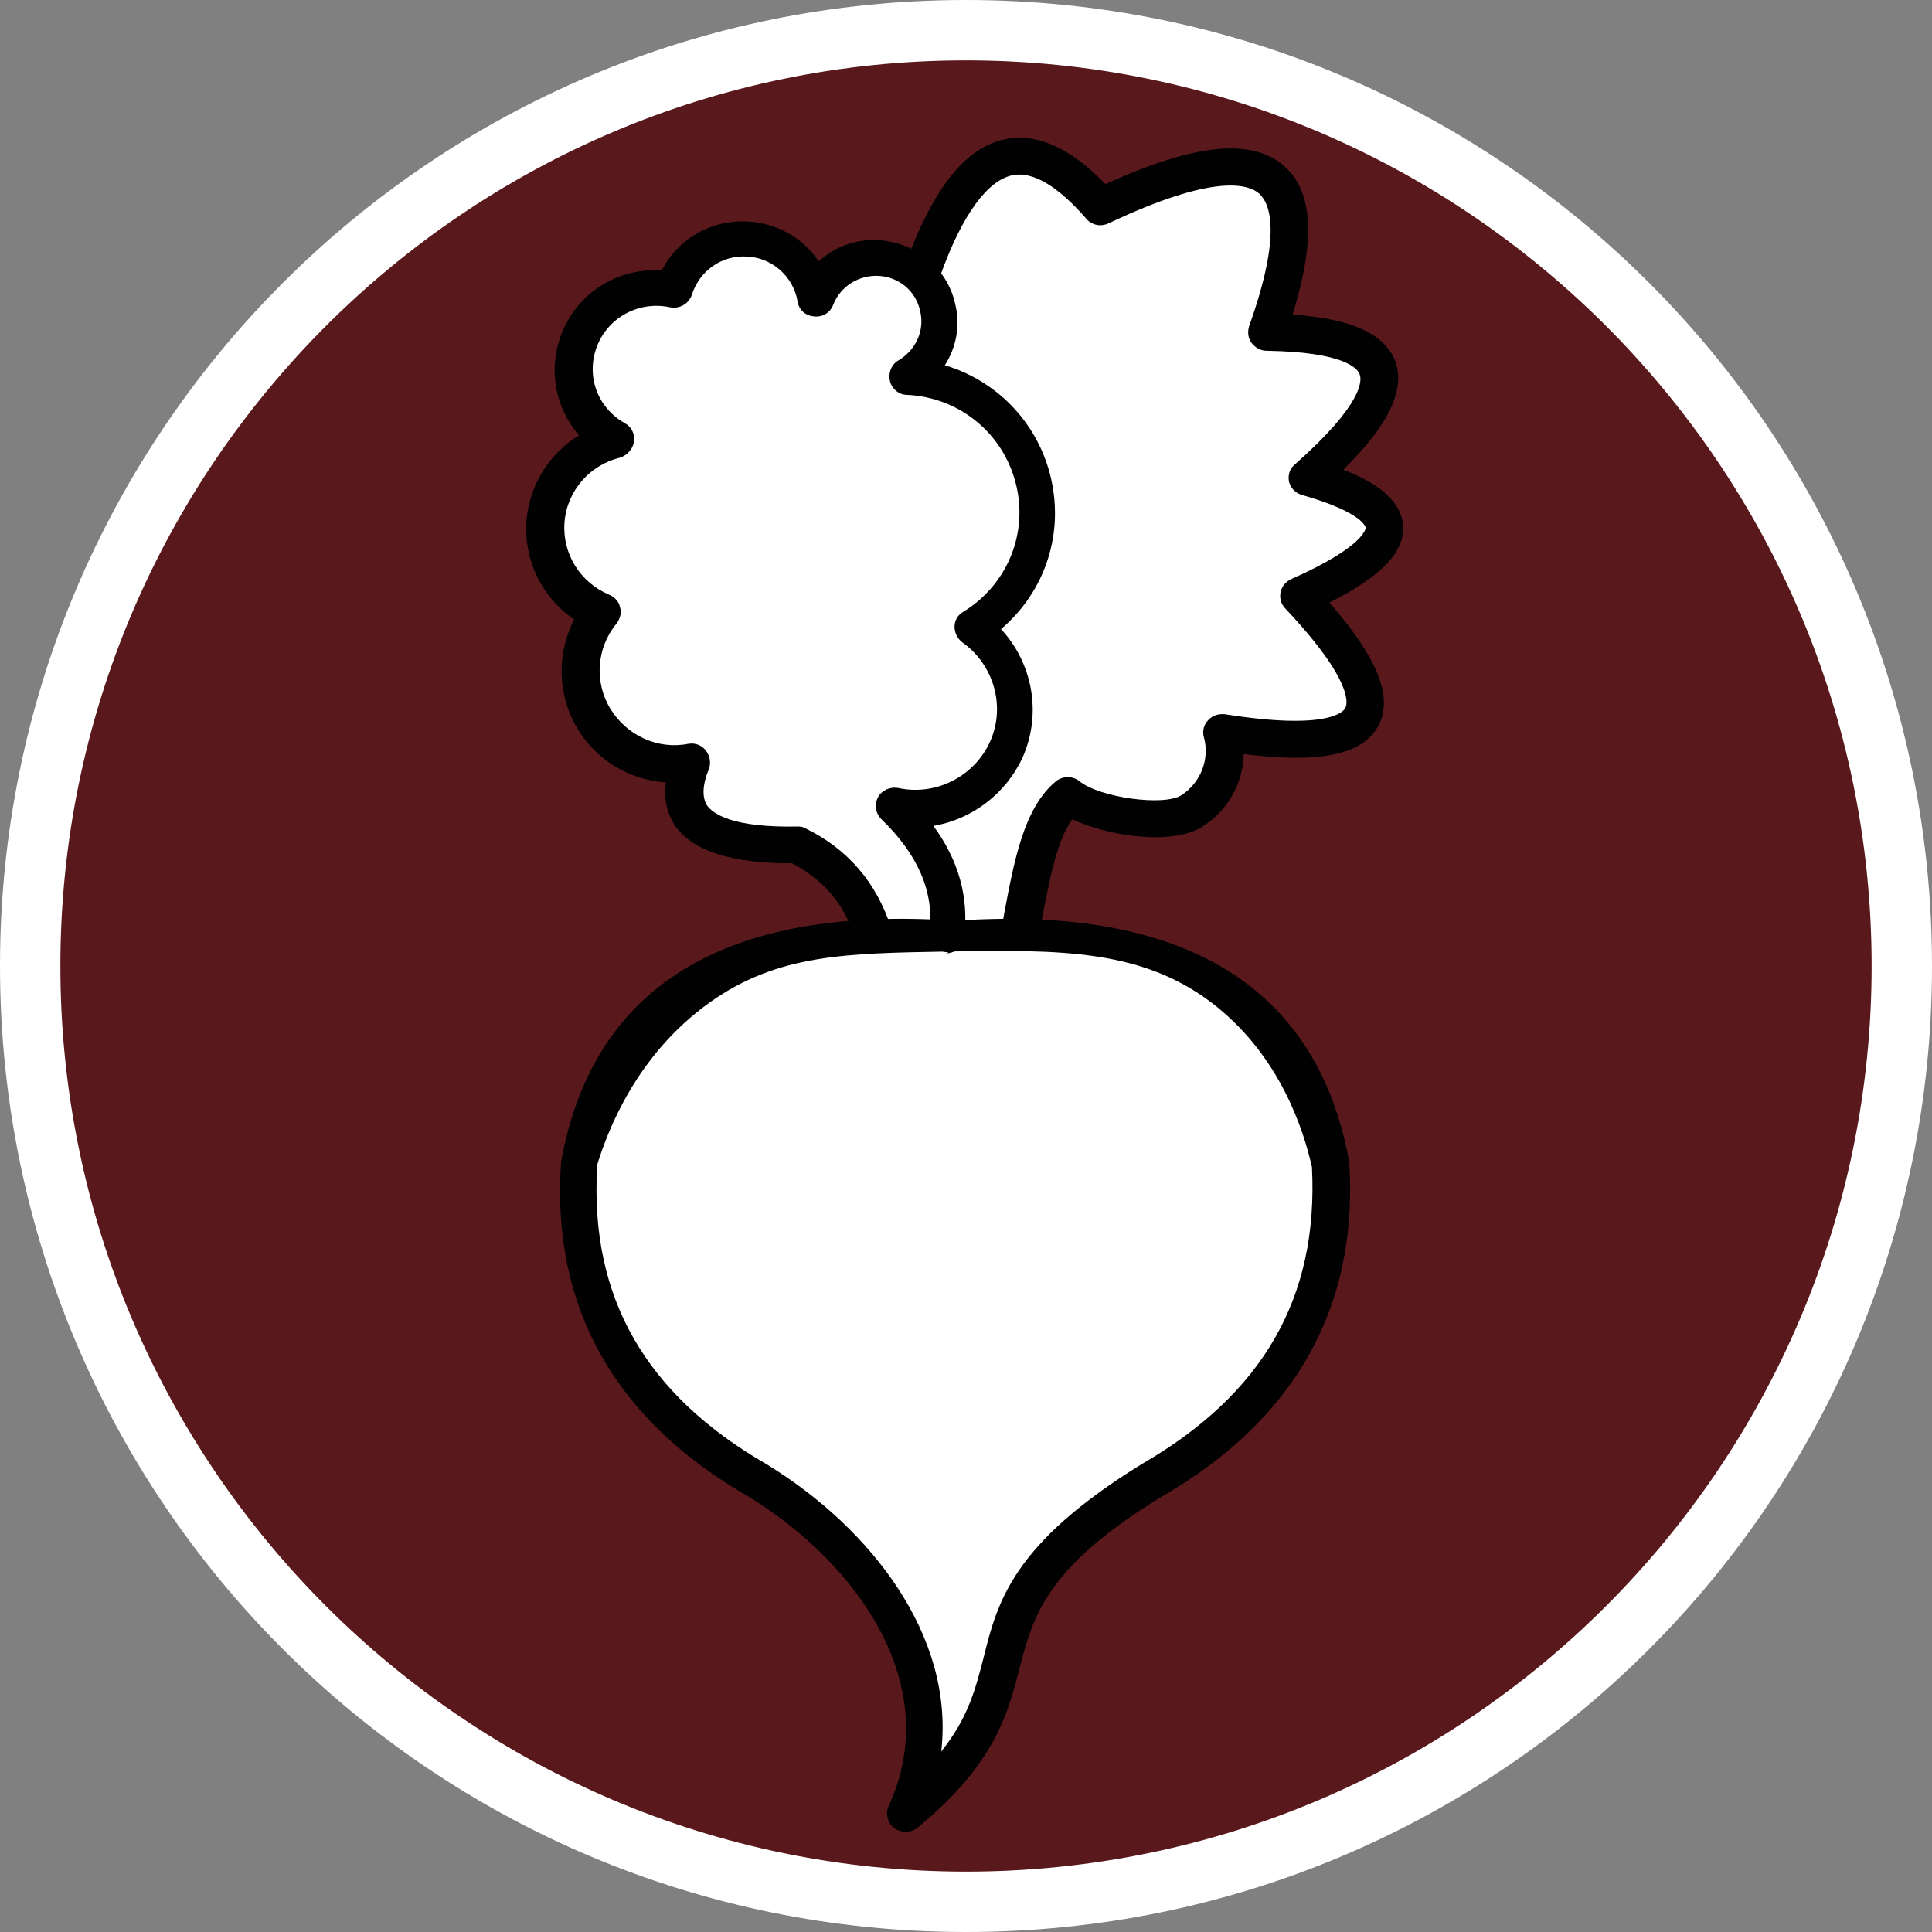 <?xml version="1.0" encoding="UTF-8"?><svg id="uuid-dd5bfc43-5e3f-4f4b-9288-947329c7a685" xmlns="http://www.w3.org/2000/svg" width="32" height="32" xmlns:xlink="http://www.w3.org/1999/xlink" viewBox="0 0 32 32"><rect x="0" y="0" width="32" height="32" fill="#808080" stroke="none"/><defs><style>.uuid-9155e200-cce6-4f9c-875d-44f83fb43f17,.uuid-cb22d579-a842-4afb-a21e-1658baaebe46{fill:#fff;}.uuid-cb22d579-a842-4afb-a21e-1658baaebe46,.uuid-77ed206d-e5d2-4f52-97dd-f7620ce88eee{fill-rule:evenodd;}.uuid-12560bf8-d2dd-4890-8dfa-4219befb6738{fill:none;}.uuid-721124e7-4a31-4fe1-a57e-653be9cbfa84{fill:#59191c;}.uuid-77ed206d-e5d2-4f52-97dd-f7620ce88eee{fill:#010101;}.uuid-1c60dc01-59ca-4f26-82e7-cf205fa5ea8a{clip-path:url(#uuid-e607a894-2bd7-45d6-8706-d01dc1af1043);}</style><clipPath id="uuid-e607a894-2bd7-45d6-8706-d01dc1af1043"><rect class="uuid-12560bf8-d2dd-4890-8dfa-4219befb6738" x="14.8" y="2.13" width="8.46" height="13.83"/></clipPath></defs><path class="uuid-721124e7-4a31-4fe1-a57e-653be9cbfa84" d="M16,31.5C7.45,31.5.5,24.55.5,16S7.45.5,16,.5s15.5,6.95,15.5,15.5-6.95,15.5-15.5,15.5Z"/><path class="uuid-9155e200-cce6-4f9c-875d-44f83fb43f17" d="M16,1c8.27,0,15,6.73,15,15s-6.73,15-15,15S1,24.27,1,16,7.73,1,16,1M16,0C7.16,0,0,7.16,0,16s7.16,16,16,16,16-7.16,16-16S24.84,0,16,0h0Z"/><path class="uuid-9155e200-cce6-4f9c-875d-44f83fb43f17" d="M17.13,2.46c-.17.06-1.43.55-1.81,1.84-.02.06-.39,1.39.32,2.15.38.41.66.21,1.04.61.58.61.63,1.81.2,2.61-.25.45-.5.5-.54.88-.06.62.6.79.54,1.32-.05.41-.46.47-1.29,1.54-.16.21-.21.29-.25.39-.19.47-.14,1.21.36,1.57.35.25.92.3,1.16.05.09-.09.11-.3.14-.72.05-.6,0-.76.13-1.06.07-.17.15-.37.34-.45.26-.11.46.11.89.25.12.04.95.29,1.38-.05.45-.35.13-1.07.52-1.29.3-.16.55.21,1.18.2.46-.01,1.1-.24,1.2-.61.16-.62-1.31-1.28-1.13-1.79.12-.33.78-.18,1.14-.72.17-.26.28-.67.11-.91-.28-.4-1.17-.1-1.23-.3-.07-.22.93-.47,1.16-1.25.08-.27.1-.71-.14-.95-.45-.43-1.42.17-1.65-.14-.17-.24.35-.61.45-1.45.01-.11.12-1.07-.36-1.38-.58-.38-1.88.31-2,.38-.31.17-.58.37-.82.27-.18-.08-.2-.27-.43-.54-.21-.24-.44-.38-.61-.46Z"/><path class="uuid-cb22d579-a842-4afb-a21e-1658baaebe46" d="M15.61,15.55s-.02,0-.04,0c-.16-.02-.9-.08-1.05-.03-.15.05-.32-.04-.37-.19-.18-.56-.51-.95-1.01-1.21-.97,0-1.57-.19-1.85-.59-.14-.2-.19-.44-.15-.71-.57-.04-1.11-.36-1.42-.86-.32-.53-.33-1.2-.05-1.73-.51-.34-.81-.94-.76-1.58.04-.57.37-1.07.84-1.35-.38-.43-.5-1.05-.28-1.62.26-.66.9-1.06,1.59-1.01.26-.51.8-.82,1.39-.78.46.03.87.27,1.12.64.26-.24.61-.37.98-.34.58.04,1.06.45,1.19,1.01.08.35.02.7-.16.98.81.24,1.46.89,1.68,1.73.24.92-.07,1.87-.78,2.47.5.54.65,1.34.35,2.04-.26.59-.81.99-1.42,1.1.4.55.56,1.15.49,1.77-.02.15-.14.26-.29.26Z"/><path class="uuid-cb22d579-a842-4afb-a21e-1658baaebe46" d="M15.79,15.63c-2.04-.07-2.72.09-3.19.24-.59.19-1.26.41-1.85.99-1.21,1.18-1.38,3.15-.89,4.59.39,1.14,1.17,1.85,1.82,2.44,1.11,1.01,1.56.74,2.39,1.69.31.35,1.26,1.44,1.18,2.79-.04.71-.36,1.23-.19,1.34.17.11.7-.32,1.05-.78.78-1.02.42-1.76.91-2.71.53-1.03,1.22-.67,2.76-2.01.63-.55,1.7-1.48,2.12-2.98.12-.44.42-1.56-.05-2.79-.58-1.5-1.9-2.15-2.28-2.34-.74-.37-1.76-.4-3.78-.48Z"/><rect class="uuid-12560bf8-d2dd-4890-8dfa-4219befb6738" x="8.95" y="14.94" width="14.09" height="15.46"/><path class="uuid-77ed206d-e5d2-4f52-97dd-f7620ce88eee" d="M9.89,19.34c-.12,2.15.8,3.76,2.82,4.92t0,0c1.71,1.05,3.1,2.83,2.88,4.75.45-.56.57-1.05.7-1.55.23-.93.48-1.89,2.62-3.21t0,0c2.01-1.16,2.93-2.76,2.82-4.92-.14-.62-.52-1.8-1.57-2.65-1.2-.97-2.6-.95-4.46-.92-1.68.03-2.81.04-3.94.84-1.22.87-1.7,2.13-1.88,2.73ZM15,30.34c-.06,0-.13-.02-.19-.06-.11-.09-.15-.24-.09-.37.92-1.99-.51-4.01-2.32-5.12-2.21-1.27-3.26-3.12-3.11-5.5,0,0,0-.02,0-.03.52-2.92,2.71-4.27,6.53-4.01,3.81-.26,6.01,1.1,6.53,4.01,0,0,0,.02,0,.03.14,2.38-.91,4.23-3.11,5.5-1.93,1.18-2.13,1.99-2.35,2.83-.19.74-.4,1.59-1.69,2.65-.06.05-.13.07-.2.07Z"/><path class="uuid-77ed206d-e5d2-4f52-97dd-f7620ce88eee" d="M15.71,15.77s-.02,0-.04,0c-.17-.02-.29-.17-.27-.33.07-.67-.19-1.28-.8-1.87-.1-.1-.12-.24-.06-.36s.2-.18.33-.16c.63.14,1.27-.19,1.53-.77.26-.58.06-1.27-.46-1.64-.08-.06-.13-.16-.13-.26,0-.11.06-.2.15-.25.73-.45,1.08-1.31.86-2.14-.22-.83-.94-1.41-1.8-1.45-.13,0-.25-.1-.28-.23-.03-.13.02-.27.14-.34.29-.17.44-.5.36-.82-.07-.33-.35-.56-.68-.58-.33-.02-.64.17-.76.48-.05.13-.18.21-.32.19-.14-.01-.25-.11-.27-.25-.07-.41-.42-.72-.83-.74-.42-.03-.79.23-.92.63-.05.15-.2.24-.36.21-.51-.11-1.02.16-1.21.64-.19.49,0,1.02.46,1.28.11.06.17.18.15.31-.02.12-.11.22-.23.26-.5.12-.88.55-.92,1.07-.04.52.26,1,.74,1.2.09.04.16.11.18.21.03.09,0,.19-.06.27-.33.4-.37.97-.1,1.41.27.44.78.68,1.29.58.11-.02.22.02.29.11.07.09.09.21.05.31-.11.27-.11.47-.03.6.1.14.42.37,1.49.35.05,0,.09,0,.14.03.7.34,1.18.9,1.42,1.65.06.16-.04.33-.2.39-.16.05-.33-.04-.39-.2-.18-.58-.53-.99-1.05-1.26-1,0-1.63-.2-1.93-.61-.14-.21-.2-.45-.16-.73-.6-.04-1.16-.37-1.47-.9-.33-.55-.34-1.24-.05-1.8-.53-.36-.84-.98-.79-1.64.05-.59.38-1.11.87-1.41-.39-.45-.52-1.09-.29-1.68.27-.69.94-1.1,1.66-1.05.27-.53.83-.85,1.44-.81.48.03.91.28,1.16.66.27-.25.63-.38,1.02-.35.61.05,1.11.47,1.24,1.05.09.36.02.72-.17,1.02.84.25,1.51.92,1.74,1.8.25.96-.07,1.94-.81,2.57.52.56.68,1.39.36,2.12-.28.61-.84,1.03-1.48,1.14.42.57.59,1.19.51,1.84-.02.16-.15.27-.3.27Z"/><g class="uuid-1c60dc01-59ca-4f26-82e7-cf205fa5ea8a"><path class="uuid-77ed206d-e5d2-4f52-97dd-f7620ce88eee" d="M16.9,15.67s-.04,0-.06,0c-.17-.03-.28-.19-.24-.35l.02-.12c.18-.97.34-1.82.87-2.26.11-.09.28-.09.39,0,.33.27,1.4.42,1.69.23.32-.21.47-.6.37-.96-.03-.1,0-.21.07-.28.07-.08.17-.11.28-.1,1.7.27,1.96-.04,1.99-.1.04-.06.15-.44-.99-1.65-.07-.07-.1-.17-.08-.27.02-.1.09-.18.18-.22,1.24-.55,1.23-.85,1.23-.85,0,0-.03-.25-1.05-.54-.11-.03-.19-.11-.22-.22-.02-.11.01-.22.1-.29,1.13-1,1.11-1.39,1.07-1.49-.03-.09-.24-.37-1.54-.39-.1,0-.19-.05-.25-.13-.06-.08-.07-.18-.04-.28.55-1.54.34-2.03.17-2.19-.19-.17-.77-.33-2.5.49-.13.06-.28.03-.37-.08-.47-.54-.88-.78-1.21-.72-.42.08-.84.65-1.2,1.65-.06.16-.23.24-.39.18-.16-.06-.24-.23-.18-.39.46-1.25,1-1.92,1.67-2.04.52-.09,1.06.16,1.63.75,1.49-.68,2.44-.77,2.97-.29.47.42.51,1.22.13,2.45.98.07,1.52.32,1.7.77.17.47-.1,1.05-.86,1.8.49.19.95.47.99.92.03.44-.35.84-1.22,1.28.8.92,1.06,1.57.81,2.04-.25.48-.97.63-2.23.47-.01.48-.26.93-.68,1.2-.5.32-1.57.16-2.16-.12-.26.36-.38,1.01-.52,1.75l-.02.12c-.03.15-.16.25-.3.25Z"/></g></svg>